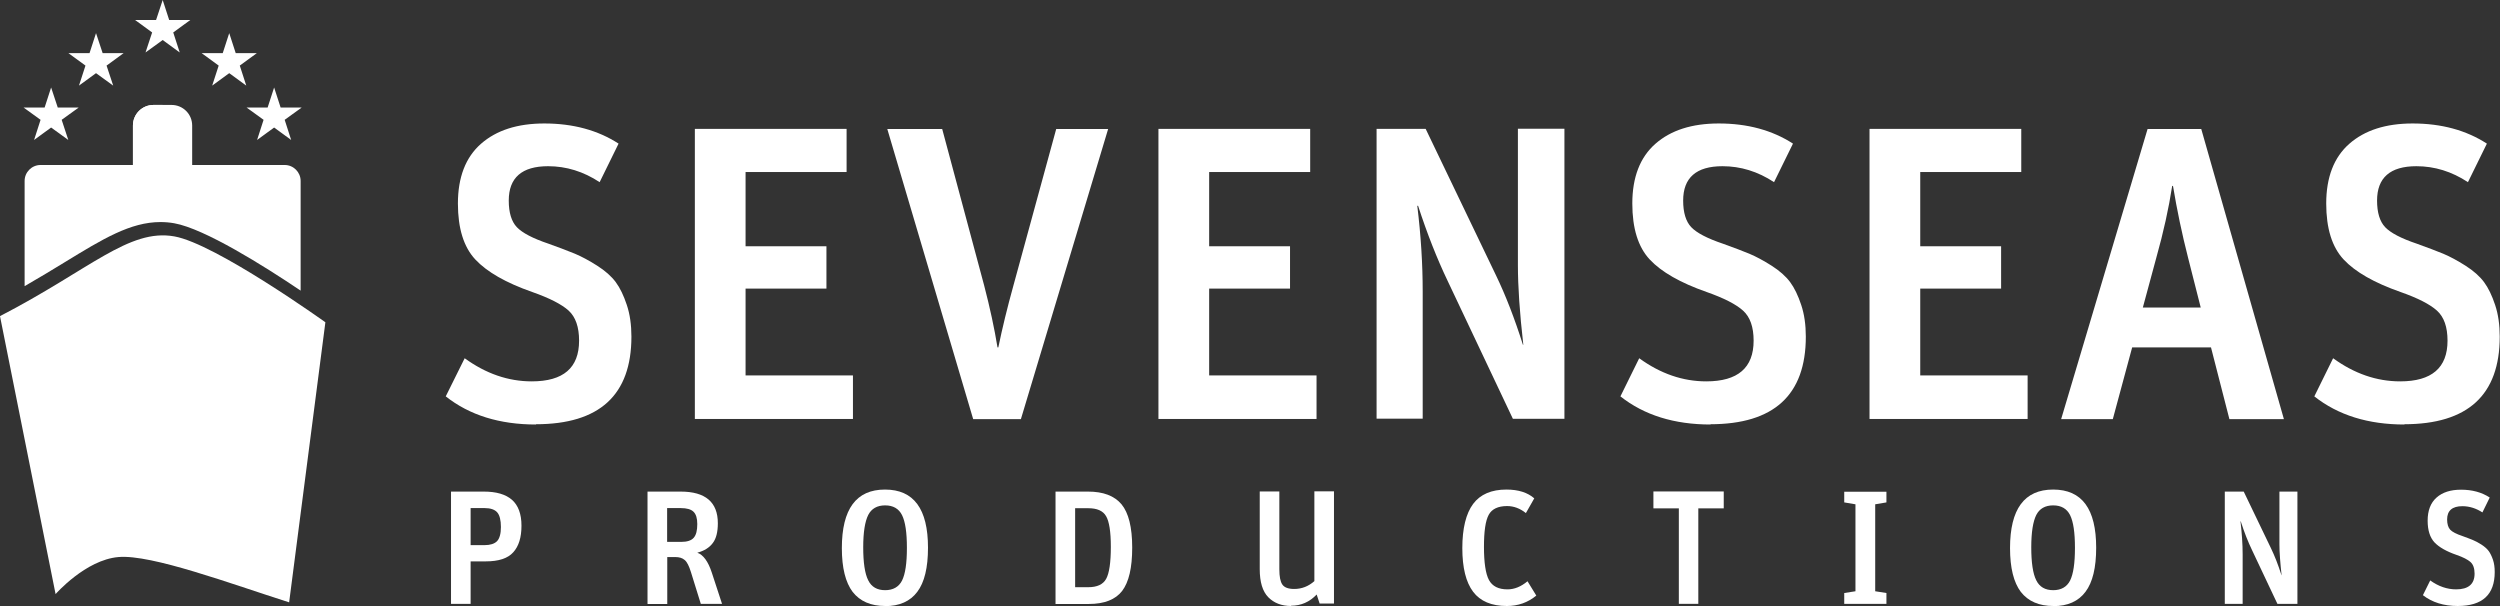 <svg xmlns="http://www.w3.org/2000/svg" id="Layer_1" data-name="Layer 1" viewBox="0 0 184.86 44.81"><rect x="0" y="0" width="184.86" height="44.81" fill="#333333" stroke="none"/><defs><style>      .cls-1 {        fill: #fff;      }    </style></defs><g><g><g><path class="cls-1" d="M39.63,31.39c-2.69,0-4.91-.69-6.67-2.08l1.4-2.82c1.57,1.14,3.22,1.71,4.96,1.71,2.34,0,3.5-1,3.5-3.01,0-1.01-.26-1.75-.77-2.22-.52-.47-1.42-.93-2.7-1.38-1.94-.68-3.34-1.48-4.2-2.4-.86-.92-1.29-2.3-1.29-4.14,0-1.94.57-3.42,1.71-4.42,1.14-1,2.7-1.5,4.68-1.5,2.13,0,3.96.5,5.49,1.49l-1.4,2.85c-1.2-.79-2.47-1.18-3.81-1.18-1.94,0-2.91.85-2.91,2.54,0,.89.2,1.55.6,1.97.4.42,1.18.83,2.34,1.22.81.29,1.46.54,1.95.74.5.21,1.04.5,1.64.88.6.38,1.06.79,1.38,1.22.32.43.59,1,.82,1.69.23.69.34,1.47.34,2.34,0,4.32-2.36,6.48-7.07,6.48Z"></path><path class="cls-1" d="M51.38,30.99V9.53h11.22v3.19h-7.47v5.49h5.98v3.13h-5.98v6.42h7.94v3.22h-11.69Z"></path><path class="cls-1" d="M71.96,30.99l-6.35-21.45h4.06l3.1,11.56c.43,1.65.76,3.18.99,4.59h.06c.29-1.41.66-2.93,1.12-4.59l3.16-11.56h3.84l-6.45,21.45h-3.53Z"></path><path class="cls-1" d="M85.66,30.99V9.53h11.22v3.19h-7.47v5.49h5.98v3.13h-5.98v6.42h7.94v3.22h-11.69Z"></path><path class="cls-1" d="M101.79,30.99V9.53h3.63l5.21,10.85c.7,1.45,1.36,3.15,1.98,5.11h.03c-.27-2.36-.4-4.32-.4-5.89v-10.08h3.44v21.45h-3.81l-4.84-10.23c-.76-1.59-1.49-3.43-2.17-5.52h-.06c.27,2.21.4,4.32.4,6.32v9.42h-3.41Z"></path></g><g><path class="cls-1" d="M126.49,31.39c-2.69,0-4.91-.69-6.67-2.08l1.39-2.82c1.57,1.14,3.22,1.71,4.96,1.71,2.33,0,3.5-1,3.5-3.01,0-1.01-.26-1.75-.78-2.22-.52-.47-1.42-.93-2.7-1.38-1.94-.68-3.34-1.48-4.2-2.4-.86-.92-1.29-2.3-1.29-4.14,0-1.94.57-3.42,1.71-4.42,1.14-1,2.7-1.5,4.68-1.5,2.13,0,3.96.5,5.49,1.49l-1.4,2.85c-1.2-.79-2.47-1.18-3.81-1.18-1.94,0-2.91.85-2.91,2.54,0,.89.2,1.55.6,1.97.4.42,1.18.83,2.34,1.22.81.29,1.46.54,1.95.74.5.21,1.04.5,1.64.88.6.38,1.06.79,1.38,1.22.32.43.59,1,.82,1.69.23.69.34,1.47.34,2.34,0,4.32-2.36,6.48-7.07,6.48Z"></path><path class="cls-1" d="M138.24,30.99V9.53h11.22v3.19h-7.47v5.49h5.98v3.13h-5.98v6.42h7.94v3.22h-11.69Z"></path><path class="cls-1" d="M152.41,30.99l6.39-21.45h3.97l6.11,21.45h-4.03l-1.36-5.3h-5.83l-1.43,5.3h-3.81ZM159.44,19.08l-.99,3.66h4.28l-.93-3.66c-.46-1.8-.83-3.58-1.12-5.33h-.06c-.25,1.63-.64,3.41-1.18,5.33Z"></path><path class="cls-1" d="M177.8,31.39c-2.69,0-4.91-.69-6.67-2.08l1.39-2.82c1.57,1.14,3.22,1.71,4.96,1.71,2.33,0,3.5-1,3.5-3.01,0-1.01-.26-1.75-.78-2.22-.52-.47-1.42-.93-2.7-1.38-1.94-.68-3.34-1.48-4.2-2.4-.86-.92-1.29-2.3-1.29-4.14,0-1.94.57-3.42,1.71-4.42,1.14-1,2.7-1.5,4.68-1.5,2.13,0,3.96.5,5.49,1.49l-1.4,2.85c-1.2-.79-2.47-1.18-3.81-1.18-1.94,0-2.91.85-2.91,2.54,0,.89.2,1.55.6,1.97.4.42,1.18.83,2.34,1.22.81.29,1.46.54,1.95.74.5.21,1.04.5,1.64.88.6.38,1.06.79,1.38,1.22.32.43.59,1,.82,1.69.23.69.34,1.47.34,2.34,0,4.32-2.36,6.48-7.07,6.48Z"></path></g></g><g><path class="cls-1" d="M33.35,44.65v-8.3h2.42c.93,0,1.62.2,2.09.61.46.41.7,1.04.7,1.91s-.2,1.52-.61,1.97c-.4.45-1.08.67-2.03.67h-1.12v3.14h-1.45ZM34.8,40.31h1.03c.42,0,.73-.1.92-.29.19-.2.29-.55.29-1.05s-.09-.88-.28-1.09c-.18-.2-.49-.31-.92-.31h-1.04v2.74Z"></path><path class="cls-1" d="M47.88,44.65v-8.3h2.45c1.83,0,2.75.78,2.75,2.34,0,.64-.12,1.13-.37,1.46-.25.34-.63.58-1.15.72.44.15.8.64,1.07,1.46l.76,2.32h-1.57l-.73-2.35c-.14-.45-.29-.75-.46-.89-.17-.15-.4-.22-.71-.22h-.58v3.47h-1.45ZM49.34,40.07h1.02c.45,0,.76-.1.94-.31.18-.21.26-.54.26-1.01,0-.42-.09-.73-.28-.91-.18-.18-.5-.27-.94-.27h-1.01v2.5Z"></path><path class="cls-1" d="M65.46,44.81c-1.07,0-1.87-.35-2.41-1.04-.53-.7-.8-1.78-.8-3.24,0-2.89,1.06-4.33,3.19-4.33s3.18,1.43,3.18,4.3c0,1.47-.26,2.56-.79,3.26-.52.7-1.32,1.06-2.38,1.06ZM64.2,42.91c.24.49.66.73,1.25.73s1.01-.24,1.25-.71c.24-.48.36-1.28.36-2.42s-.12-1.94-.36-2.42-.66-.72-1.25-.72-1.01.24-1.25.71c-.24.48-.37,1.27-.37,2.39s.12,1.95.37,2.44Z"></path><path class="cls-1" d="M78.05,44.65v-8.3h2.4c1.13,0,1.95.31,2.48.94.52.63.79,1.69.79,3.2s-.25,2.55-.74,3.2c-.49.64-1.31.97-2.47.97h-2.46ZM79.5,43.42h.97c.65,0,1.09-.2,1.32-.61.23-.41.35-1.2.35-2.38,0-1.11-.12-1.87-.35-2.26-.23-.4-.67-.59-1.32-.59h-.97v5.84Z"></path><path class="cls-1" d="M95.48,44.81c-.71,0-1.28-.22-1.7-.65-.42-.43-.63-1.12-.63-2.08v-5.74h1.45v5.75c0,.54.07.91.22,1.13.15.22.44.33.88.33.55,0,1.05-.19,1.49-.58v-6.64h1.45v8.3h-1.06l-.22-.67c-.52.55-1.15.83-1.9.83Z"></path><path class="cls-1" d="M111.42,44.81c-1.13,0-1.96-.35-2.49-1.05-.53-.7-.8-1.78-.8-3.23s.27-2.56.8-3.27,1.36-1.06,2.46-1.06c.88,0,1.57.22,2.06.65l-.62,1.09c-.42-.34-.89-.52-1.39-.52-.67,0-1.13.22-1.36.65-.24.44-.35,1.23-.35,2.37s.12,1.99.37,2.45.7.69,1.37.69c.51,0,1-.2,1.48-.6l.65,1.06c-.62.51-1.35.77-2.17.77Z"></path><path class="cls-1" d="M124.14,44.65v-7.06h-1.88v-1.25h5.2v1.25h-1.88v7.06h-1.43Z"></path><path class="cls-1" d="M136.37,44.65v-.8l.83-.13v-6.43l-.83-.14v-.79h3.12v.79l-.83.14v6.43l.83.13v.8h-3.12Z"></path><path class="cls-1" d="M151.84,44.81c-1.07,0-1.87-.35-2.41-1.04-.53-.7-.8-1.78-.8-3.24,0-2.89,1.06-4.33,3.19-4.33s3.18,1.43,3.18,4.3c0,1.47-.26,2.56-.79,3.26-.52.7-1.32,1.06-2.38,1.06ZM150.57,42.91c.24.49.66.73,1.25.73s1.01-.24,1.25-.71c.24-.48.36-1.28.36-2.42s-.12-1.94-.36-2.42c-.24-.48-.66-.72-1.25-.72s-1.01.24-1.25.71c-.24.48-.37,1.27-.37,2.39s.12,1.95.37,2.44Z"></path><path class="cls-1" d="M164.51,44.65v-8.3h1.4l2.02,4.2c.27.56.53,1.22.77,1.98h.01c-.1-.91-.16-1.67-.16-2.28v-3.9h1.33v8.3h-1.48l-1.87-3.96c-.3-.62-.58-1.33-.84-2.14h-.02c.1.86.16,1.67.16,2.45v3.65h-1.32Z"></path><path class="cls-1" d="M181.74,44.81c-1.04,0-1.9-.27-2.58-.8l.54-1.09c.61.44,1.25.66,1.92.66.9,0,1.36-.39,1.36-1.16,0-.39-.1-.68-.3-.86-.2-.18-.55-.36-1.04-.53-.75-.26-1.29-.57-1.63-.93-.33-.36-.5-.89-.5-1.6,0-.75.22-1.32.66-1.71.44-.39,1.04-.58,1.81-.58.82,0,1.53.19,2.12.58l-.54,1.1c-.46-.3-.96-.46-1.48-.46-.75,0-1.13.33-1.13.98,0,.34.08.6.23.76s.46.32.91.47c.31.11.56.21.76.29s.4.19.64.34c.23.15.41.31.53.47s.23.39.32.65c.09.27.13.57.13.91,0,1.67-.91,2.51-2.74,2.51Z"></path></g></g><g><path class="cls-1" d="M0,23.38l4.11,20.55s2.21-2.53,4.65-2.74,8.29,1.97,12.62,3.35l2.68-20.71s-8.11-5.81-11.17-6.35c-3.36-.6-6.26,2.47-12.88,5.89Z"></path><path class="cls-1" d="M14.21,9.28v3.38c0,.15-.12.27-.27.27h-3.83c-.16,0-.28-.12-.28-.27v-3.38c0-.84.68-1.52,1.52-1.52h1.34c.84,0,1.52.68,1.52,1.52Z"></path><path class="cls-1" d="M12.02,7.76v5.17h-1.91c-.16,0-.28-.12-.28-.27v-3.38c0-.84.68-1.52,1.52-1.52h.67Z"></path><g><polygon class="cls-1" points="12.03 0 12.51 1.48 14.07 1.48 12.81 2.4 13.29 3.88 12.03 2.96 10.76 3.88 11.25 2.4 9.99 1.48 11.54 1.48 12.03 0"></polygon><g><polygon class="cls-1" points="16.95 2.45 17.43 3.93 18.99 3.93 17.73 4.85 18.21 6.33 16.95 5.41 15.69 6.33 16.17 4.85 14.91 3.93 16.47 3.93 16.95 2.45"></polygon><polygon class="cls-1" points="20.27 6.47 20.75 7.95 22.31 7.95 21.05 8.86 21.53 10.35 20.27 9.43 19.01 10.35 19.49 8.86 18.23 7.95 19.79 7.95 20.27 6.47"></polygon><polygon class="cls-1" points="7.1 2.45 6.62 3.93 5.06 3.93 6.32 4.85 5.84 6.33 7.1 5.41 8.37 6.33 7.88 4.85 9.14 3.93 7.59 3.93 7.1 2.45"></polygon><polygon class="cls-1" points="3.78 6.47 3.3 7.95 1.74 7.95 3 8.86 2.52 10.35 3.78 9.43 5.05 10.35 4.56 8.86 5.82 7.95 4.27 7.95 3.78 6.47"></polygon></g></g><path class="cls-1" d="M22.23,13.38v8.11c-2.7-1.82-7.1-4.58-9.34-4.98-.33-.06-.68-.09-1.02-.09-2.23,0-4.27,1.25-7.1,2.98-.9.55-1.87,1.14-2.95,1.76v-7.78c0-.65.53-1.18,1.18-1.18h18.05c.65,0,1.18.53,1.18,1.18Z"></path></g></svg>